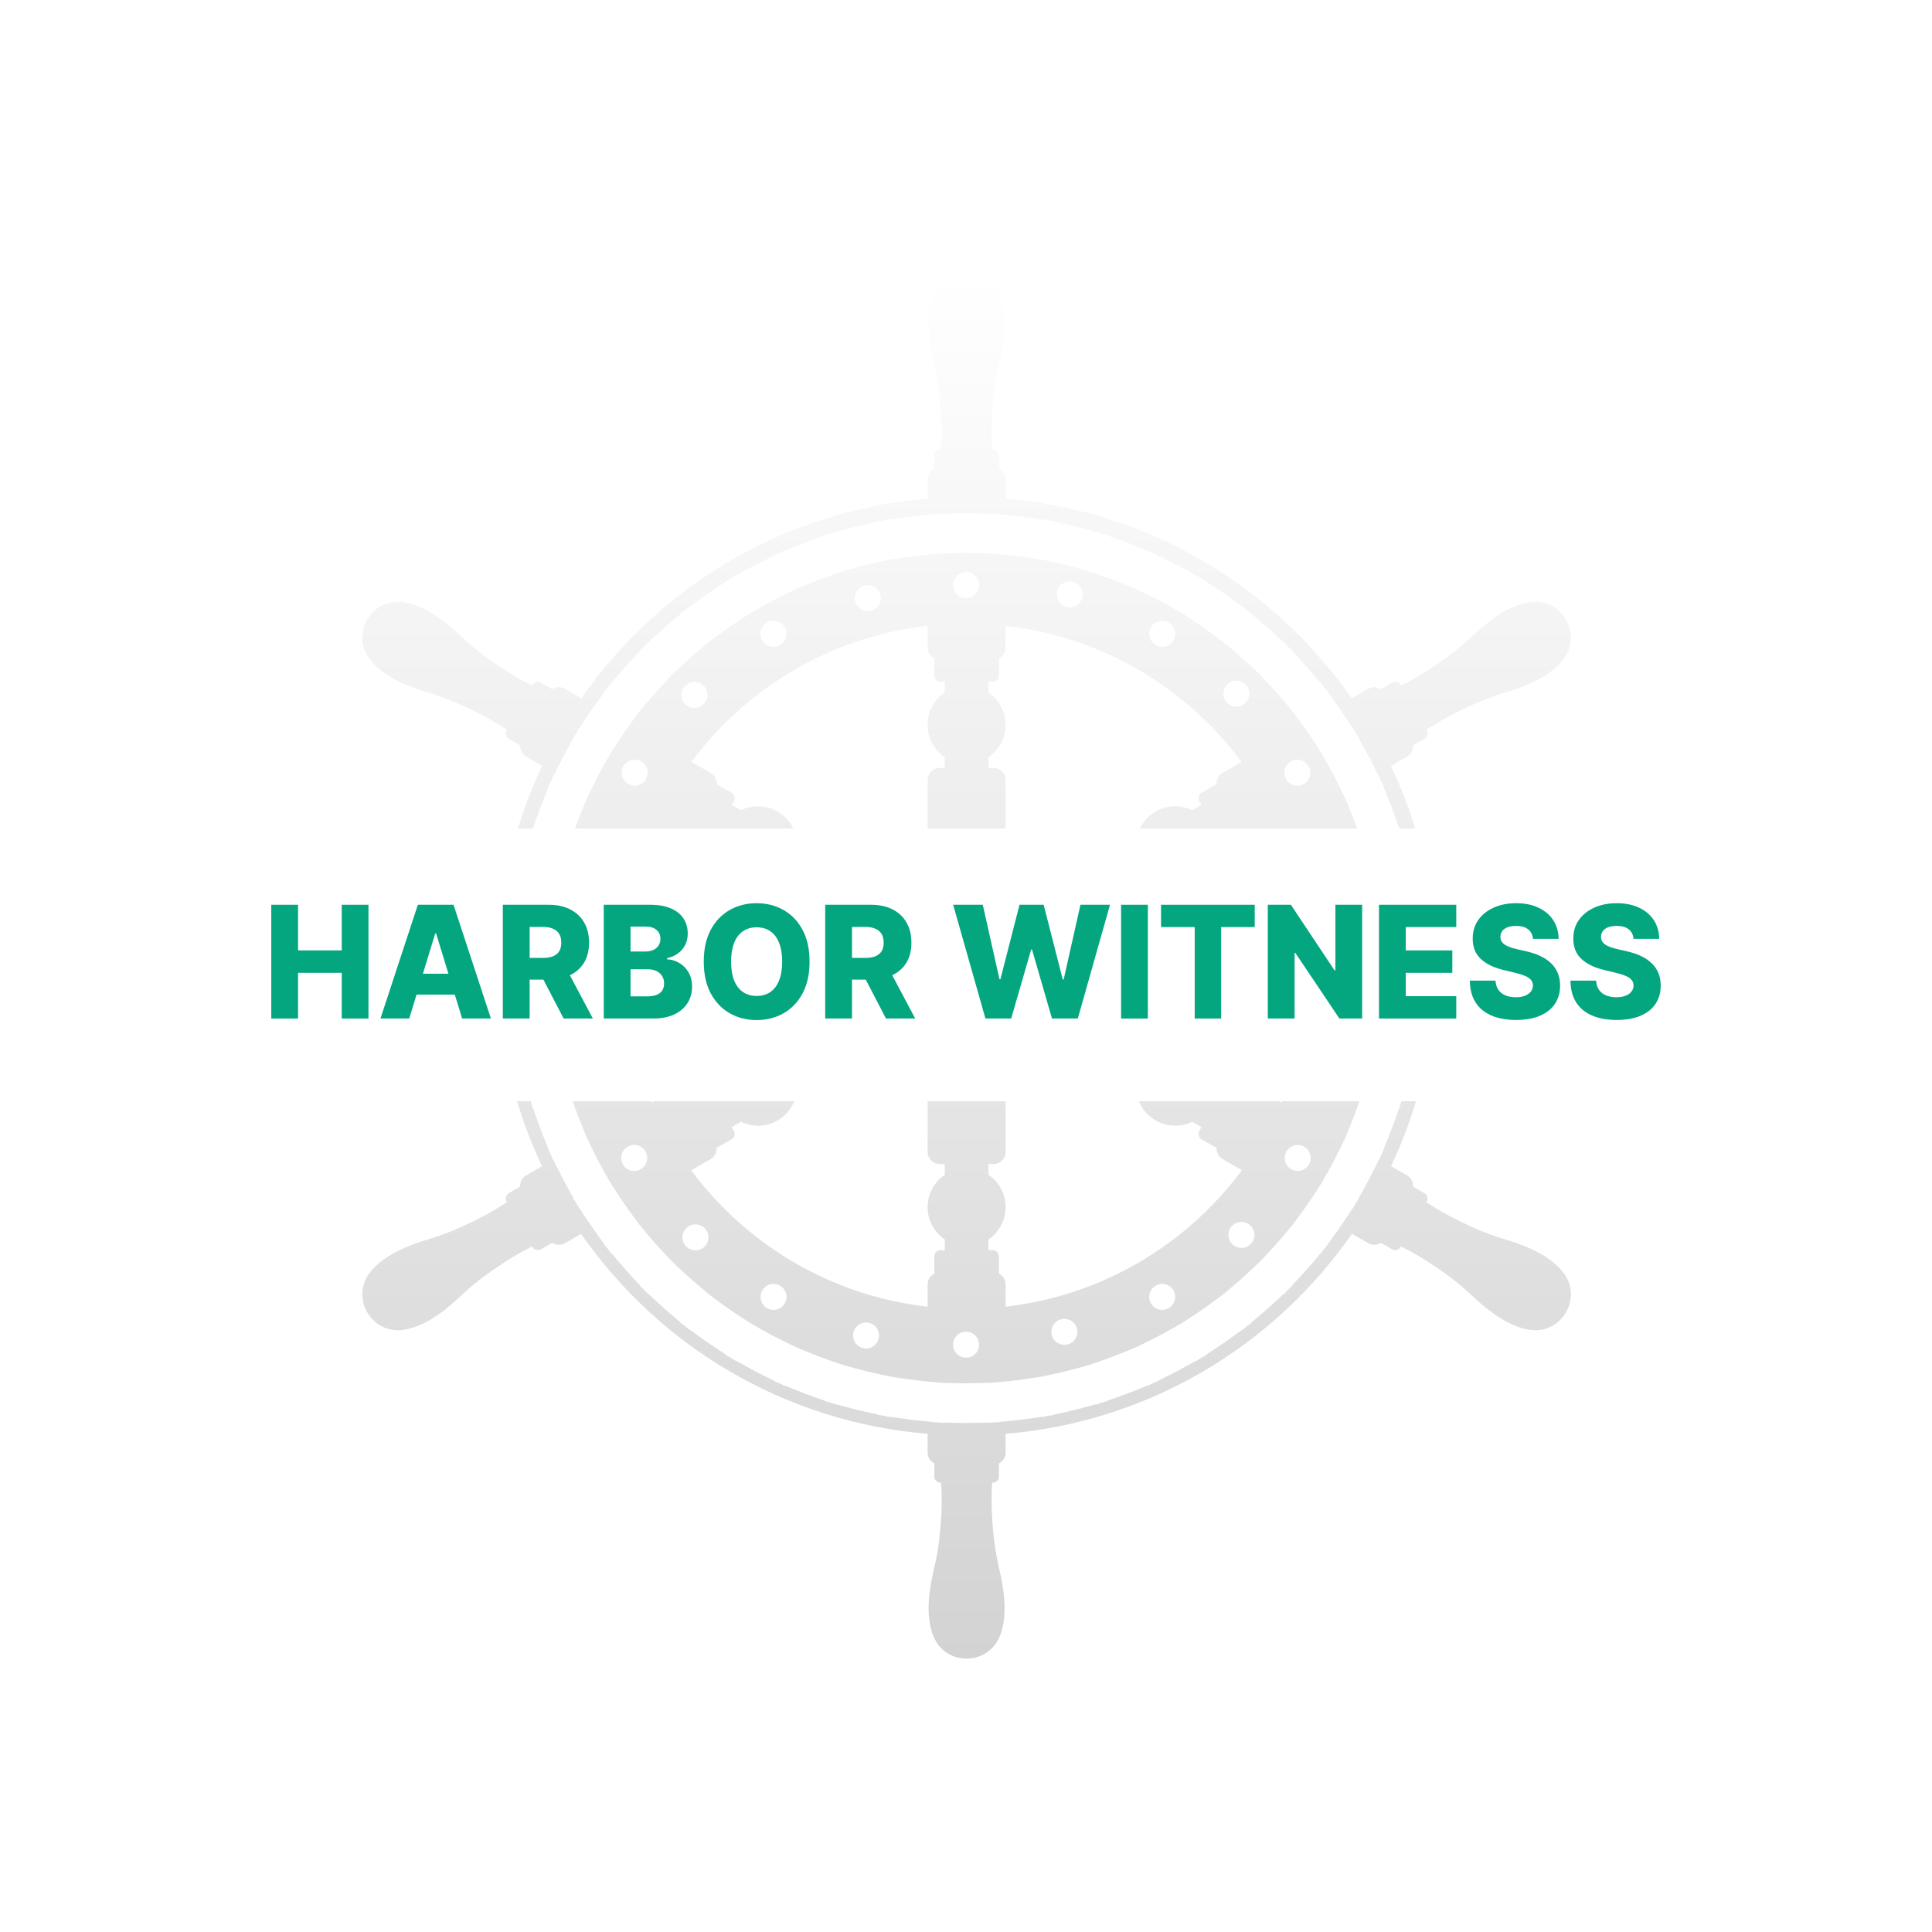 <svg width="146" height="146" viewBox="0 0 146 146" fill="none" xmlns="http://www.w3.org/2000/svg">
<g id="Group 3" filter="url(#filter0_d_820_16796)">
<path id="Subtract" fill-rule="evenodd" clip-rule="evenodd" d="M111.475 82.827C112.268 83.188 113.097 83.467 113.926 83.719C116.341 84.449 117.603 85.396 118.234 86.297C119.523 88.144 118.045 90.713 115.8 90.515C114.71 90.415 113.259 89.794 111.421 88.072C110.79 87.477 110.132 86.91 109.429 86.396C107.969 85.332 106.797 84.638 105.869 84.197L105.842 84.242C105.716 84.467 105.427 84.539 105.211 84.413L104.355 83.918C104.066 84.098 103.697 84.125 103.391 83.945L102.167 83.238C96.292 91.687 86.835 97.457 75.993 98.351V99.77C75.993 100.131 75.786 100.437 75.488 100.59V101.582C75.488 101.834 75.281 102.041 75.029 102.041H74.975C74.903 103.069 74.912 104.43 75.101 106.223C75.2 107.088 75.362 107.944 75.561 108.792C76.128 111.252 75.948 112.811 75.479 113.811C74.524 115.848 71.568 115.848 70.613 113.811C70.144 112.811 69.955 111.243 70.532 108.792C70.73 107.944 70.901 107.088 70.991 106.223C71.189 104.43 71.198 103.069 71.117 102.041H71.063C70.811 102.041 70.604 101.834 70.604 101.582V100.59C70.306 100.437 70.099 100.131 70.099 99.77V98.352C59.254 97.463 49.793 91.694 43.914 83.244L42.702 83.945C42.386 84.125 42.017 84.098 41.737 83.918L40.881 84.413C40.656 84.539 40.376 84.458 40.25 84.242L40.223 84.197C39.295 84.638 38.123 85.332 36.663 86.396C35.96 86.901 35.303 87.477 34.672 88.072C32.833 89.803 31.391 90.415 30.292 90.515C28.047 90.704 26.57 88.144 27.858 86.297C28.489 85.396 29.751 84.449 32.166 83.719C32.995 83.467 33.824 83.178 34.617 82.827C36.267 82.097 37.456 81.421 38.304 80.844L38.276 80.799C38.15 80.574 38.231 80.295 38.448 80.168L39.304 79.673C39.286 79.339 39.448 79.006 39.755 78.826L40.957 78.132C40.213 76.554 39.581 74.913 39.073 73.219H40.104L40.165 73.395L40.288 73.839L40.315 73.832L40.504 74.378C40.73 75.034 40.976 75.681 41.24 76.319L41.462 76.852L41.436 76.865L41.638 77.279L41.815 77.705L41.841 77.694L42.094 78.213C42.398 78.836 42.721 79.45 43.061 80.051L43.345 80.553L43.321 80.568L43.572 80.955L43.799 81.357L43.823 81.343L44.137 81.827C44.514 82.409 44.907 82.978 45.318 83.535L45.66 83.999L45.638 84.017L45.934 84.371L46.208 84.743L46.23 84.726L46.599 85.168C47.043 85.7 47.502 86.218 47.977 86.722L48.371 87.141L48.352 87.162L48.688 87.478L49.005 87.814L49.025 87.795L49.444 88.19C49.948 88.664 50.466 89.124 50.998 89.567L51.44 89.936L51.424 89.959L51.796 90.233L52.15 90.528L52.167 90.507L52.631 90.849C53.188 91.259 53.758 91.653 54.339 92.03L54.823 92.343L54.809 92.368L55.211 92.595L55.598 92.845L55.613 92.822L56.115 93.106C56.717 93.446 57.33 93.768 57.954 94.072L58.472 94.325L58.462 94.351L58.888 94.528L59.302 94.73L59.314 94.705L59.847 94.926C60.485 95.19 61.132 95.436 61.789 95.663L62.334 95.851L62.327 95.878L62.771 96.002L63.207 96.152L63.216 96.125L63.772 96.28C64.437 96.465 65.11 96.631 65.79 96.776L66.355 96.897L66.351 96.924L66.805 96.993L67.257 97.089L67.263 97.062L67.834 97.148C68.514 97.251 69.201 97.334 69.894 97.396L70.467 97.447L70.466 97.475L70.926 97.489L71.388 97.53L71.391 97.502L71.966 97.519C72.311 97.53 72.658 97.535 73.005 97.535C73.353 97.535 73.7 97.53 74.045 97.519L74.62 97.502L74.623 97.53L75.085 97.489L75.545 97.475L75.544 97.447L76.117 97.396C76.809 97.334 77.496 97.251 78.177 97.148L78.748 97.062L78.754 97.089L79.205 96.993L79.66 96.924L79.656 96.897L80.221 96.776C80.901 96.631 81.574 96.465 82.239 96.28L82.795 96.125L82.804 96.152L83.24 96.002L83.684 95.878L83.676 95.851L84.222 95.663C84.879 95.436 85.526 95.19 86.164 94.926L86.697 94.705L86.709 94.73L87.123 94.528L87.549 94.351L87.538 94.325L88.057 94.072C88.681 93.768 89.294 93.446 89.896 93.106L90.398 92.822L90.413 92.845L90.799 92.595L91.201 92.368L91.188 92.343L91.672 92.03C92.253 91.653 92.823 91.259 93.379 90.849L93.843 90.507L93.861 90.528L94.215 90.233L94.587 89.959L94.57 89.936L95.013 89.567C95.544 89.124 96.063 88.664 96.566 88.19L96.986 87.795L97.006 87.814L97.322 87.478L97.658 87.162L97.639 87.141L98.034 86.722C98.509 86.218 98.968 85.7 99.412 85.168L99.781 84.726L99.803 84.743L100.077 84.371L100.373 84.017L100.351 83.999L100.693 83.535C101.103 82.978 101.497 82.409 101.874 81.827L102.188 81.343L102.212 81.357L102.439 80.955L102.69 80.568L102.666 80.553L102.95 80.051C103.29 79.45 103.613 78.836 103.917 78.213L104.17 77.694L104.196 77.705L104.372 77.279L104.574 76.865L104.549 76.852L104.77 76.319C105.035 75.682 105.281 75.034 105.507 74.378L105.695 73.832L105.723 73.839L105.846 73.395L105.907 73.219H107.004C106.497 74.911 105.867 76.55 105.124 78.125L106.338 78.826C106.644 79.006 106.806 79.339 106.788 79.673L107.644 80.168C107.87 80.295 107.942 80.583 107.816 80.799L107.789 80.844C108.636 81.421 109.825 82.097 111.475 82.827ZM106.942 52.612C106.443 50.982 105.829 49.403 105.111 47.883L106.338 47.174C106.644 46.994 106.806 46.661 106.788 46.327L107.644 45.831C107.861 45.705 107.942 45.426 107.816 45.201L107.789 45.156C108.636 44.579 109.825 43.903 111.475 43.173C112.268 42.821 113.097 42.533 113.926 42.281C116.341 41.551 117.603 40.604 118.234 39.703C119.523 37.856 118.045 35.296 115.8 35.485C114.701 35.584 113.259 36.197 111.421 37.928C110.79 38.523 110.132 39.099 109.429 39.604C107.969 40.667 106.797 41.361 105.869 41.803L105.842 41.758C105.716 41.542 105.436 41.461 105.211 41.587L104.355 42.082C104.075 41.902 103.706 41.875 103.391 42.055L102.149 42.772C96.273 34.337 86.824 28.578 75.993 27.685V26.23C75.993 25.869 75.786 25.563 75.488 25.41V24.418C75.488 24.166 75.281 23.959 75.029 23.959H74.975C74.894 22.931 74.903 21.57 75.101 19.777C75.191 18.912 75.362 18.055 75.561 17.208C76.137 14.757 75.948 13.189 75.479 12.188C74.524 10.152 71.568 10.152 70.613 12.188C70.144 13.189 69.964 14.748 70.532 17.208C70.73 18.055 70.892 18.912 70.991 19.777C71.18 21.57 71.189 22.931 71.117 23.959H71.063C70.811 23.959 70.604 24.166 70.604 24.418V25.41C70.306 25.563 70.099 25.869 70.099 26.23V27.684C59.265 28.573 49.812 34.331 43.932 42.766L42.702 42.055C42.395 41.875 42.026 41.902 41.737 42.082L40.881 41.587C40.665 41.461 40.376 41.533 40.25 41.758L40.223 41.803C39.295 41.361 38.123 40.667 36.663 39.604C35.96 39.09 35.303 38.523 34.672 37.928C32.833 36.206 31.382 35.584 30.292 35.485C28.047 35.287 26.57 37.856 27.858 39.703C28.489 40.604 29.751 41.551 32.166 42.281C32.995 42.533 33.824 42.812 34.617 43.173C36.267 43.903 37.456 44.579 38.304 45.156L38.276 45.201C38.15 45.417 38.222 45.705 38.448 45.831L39.304 46.327C39.286 46.661 39.448 46.994 39.755 47.174L40.97 47.876C40.25 49.398 39.636 50.98 39.136 52.612H40.252L40.288 52.483L40.315 52.49L40.504 51.944C40.73 51.288 40.976 50.641 41.24 50.003L41.462 49.47L41.436 49.457L41.638 49.043L41.815 48.617L41.841 48.628L42.094 48.109C42.398 47.486 42.721 46.873 43.061 46.271L43.345 45.769L43.321 45.754L43.572 45.367L43.799 44.965L43.823 44.979L44.137 44.495C44.514 43.913 44.907 43.344 45.318 42.787L45.66 42.323L45.638 42.305L45.934 41.951L46.208 41.58L46.23 41.596L46.599 41.154C47.043 40.622 47.502 40.104 47.977 39.6L48.371 39.181L48.352 39.16L48.688 38.844L49.005 38.508L49.025 38.527L49.444 38.132C49.948 37.658 50.466 37.198 50.998 36.755L51.441 36.386L51.424 36.363L51.796 36.089L52.15 35.794L52.167 35.815L52.631 35.473C53.188 35.063 53.758 34.669 54.339 34.292L54.823 33.979L54.809 33.955L55.211 33.727L55.598 33.477L55.613 33.5L56.115 33.216C56.717 32.876 57.33 32.554 57.954 32.25L58.472 31.997L58.462 31.971L58.888 31.794L59.302 31.592L59.314 31.617L59.847 31.396C60.485 31.132 61.132 30.886 61.789 30.659L62.334 30.471L62.327 30.444L62.771 30.32L63.207 30.17L63.216 30.197L63.772 30.042C64.437 29.857 65.11 29.691 65.79 29.546L66.355 29.425L66.351 29.398L66.805 29.329L67.257 29.233L67.263 29.26L67.834 29.174C68.514 29.071 69.201 28.988 69.894 28.926L70.467 28.875L70.466 28.847L70.926 28.834L71.388 28.792L71.391 28.82L71.966 28.803C72.311 28.792 72.658 28.787 73.005 28.787C73.353 28.787 73.7 28.792 74.045 28.803L74.62 28.82L74.623 28.792L75.085 28.834L75.545 28.847L75.544 28.875L76.117 28.926C76.809 28.988 77.496 29.071 78.177 29.174L78.748 29.26L78.754 29.233L79.205 29.329L79.66 29.398L79.656 29.425L80.221 29.546C80.901 29.691 81.574 29.857 82.239 30.042L82.795 30.197L82.804 30.17L83.24 30.32L83.684 30.444L83.676 30.471L84.222 30.659C84.879 30.886 85.526 31.132 86.164 31.396L86.697 31.617L86.709 31.592L87.123 31.794L87.549 31.971L87.538 31.997L88.057 32.25C88.681 32.554 89.294 32.876 89.896 33.216L90.398 33.5L90.413 33.477L90.799 33.727L91.201 33.955L91.188 33.979L91.672 34.292C92.253 34.669 92.823 35.063 93.379 35.473L93.843 35.815L93.861 35.794L94.215 36.089L94.587 36.363L94.57 36.386L95.013 36.755C95.544 37.198 96.063 37.658 96.566 38.132L96.986 38.527L97.006 38.508L97.322 38.844L97.658 39.16L97.639 39.181L98.034 39.6C98.509 40.104 98.968 40.622 99.412 41.154L99.781 41.596L99.803 41.58L100.077 41.951L100.373 42.305L100.351 42.323L100.693 42.787C101.103 43.344 101.497 43.913 101.874 44.495L102.188 44.979L102.212 44.965L102.439 45.367L102.69 45.754L102.666 45.769L102.95 46.271C103.29 46.873 103.613 47.486 103.917 48.109L104.17 48.628L104.196 48.617L104.372 49.043L104.574 49.457L104.549 49.47L104.77 50.003C105.035 50.641 105.281 51.288 105.507 51.944L105.695 52.49L105.723 52.483L105.758 52.612H106.942ZM102.562 52.612C102.386 52.119 102.199 51.633 101.999 51.152L101.636 50.277L101.221 49.425C100.943 48.855 100.649 48.296 100.338 47.747L99.872 46.922L99.356 46.126C99.012 45.595 98.653 45.075 98.278 44.567L97.716 43.804L97.108 43.075C96.703 42.59 96.284 42.117 95.85 41.657L95.2 40.966L94.51 40.316C94.05 39.883 93.576 39.463 93.091 39.058L92.363 38.451L91.6 37.888C91.091 37.514 90.571 37.154 90.04 36.81L89.244 36.294L88.419 35.828C87.87 35.518 87.311 35.223 86.742 34.946L85.89 34.53L85.014 34.167C84.433 33.926 83.842 33.702 83.243 33.495L82.348 33.186L81.435 32.932C80.828 32.763 80.215 32.612 79.594 32.48L78.668 32.282L77.729 32.14C77.108 32.047 76.481 31.971 75.848 31.914L74.906 31.829L73.956 31.801C73.64 31.792 73.323 31.787 73.005 31.787C72.687 31.787 72.37 31.792 72.055 31.801L71.105 31.829L70.162 31.914C69.53 31.971 68.903 32.047 68.282 32.14L67.343 32.282L66.417 32.48C65.796 32.612 65.182 32.763 64.576 32.932L63.663 33.186L62.767 33.495C62.169 33.702 61.578 33.926 60.996 34.167L60.121 34.53L59.269 34.946C58.7 35.223 58.141 35.518 57.591 35.828L56.766 36.294L55.97 36.81C55.439 37.154 54.919 37.514 54.411 37.888L53.648 38.451L52.92 39.058C52.434 39.463 51.961 39.883 51.501 40.316L50.811 40.966L50.16 41.657C49.727 42.117 49.308 42.59 48.903 43.075L48.295 43.804L47.733 44.567C47.358 45.075 46.998 45.595 46.655 46.126L46.139 46.922L45.672 47.747C45.362 48.296 45.068 48.855 44.79 49.425L44.375 50.277L44.012 51.152C43.812 51.633 43.624 52.119 43.449 52.612H59.95C59.702 52.093 59.298 51.641 58.761 51.329C57.878 50.824 56.842 50.815 55.995 51.23L55.292 50.824L55.463 50.536C55.589 50.32 55.517 50.031 55.292 49.905L54.156 49.256C54.174 48.923 54.012 48.589 53.706 48.409L52.255 47.571C56.423 41.972 62.801 38.115 70.099 37.291V38.937C70.099 39.297 70.306 39.604 70.604 39.757V41.064C70.604 41.316 70.811 41.524 71.063 41.524H71.397V42.335C70.613 42.866 70.099 43.759 70.099 44.777C70.099 45.795 70.613 46.697 71.397 47.219V48.031H71.018C70.514 48.031 70.099 48.445 70.099 48.95V52.612H75.993V48.95C75.993 48.445 75.579 48.031 75.074 48.031H74.695V47.219C75.479 46.688 75.993 45.795 75.993 44.777C75.993 43.759 75.479 42.857 74.695 42.335V41.524H75.029C75.281 41.524 75.488 41.316 75.488 41.064V39.757C75.786 39.604 75.993 39.297 75.993 38.937V37.292C83.288 38.12 89.662 41.978 93.827 47.577L92.386 48.409C92.08 48.589 91.918 48.923 91.936 49.256L90.8 49.905C90.584 50.031 90.503 50.311 90.629 50.536L90.8 50.824L90.097 51.23C89.25 50.815 88.214 50.815 87.331 51.329C86.793 51.636 86.392 52.09 86.145 52.612H102.562ZM43.278 73.219L43.34 73.399C43.546 73.998 43.77 74.588 44.012 75.17L44.375 76.045L44.79 76.897C45.068 77.466 45.362 78.026 45.672 78.575L46.139 79.4L46.655 80.196C46.998 80.727 47.358 81.247 47.733 81.755L48.295 82.518L48.903 83.247C49.308 83.732 49.727 84.205 50.16 84.665L50.811 85.356L51.501 86.006C51.961 86.439 52.434 86.859 52.92 87.264L53.648 87.871L54.411 88.434C54.919 88.808 55.439 89.168 55.97 89.512L56.766 90.028L57.591 90.494C58.141 90.804 58.7 91.099 59.269 91.376L60.121 91.792L60.996 92.155C61.578 92.396 62.169 92.62 62.767 92.827L63.663 93.136L64.576 93.39C65.182 93.559 65.796 93.71 66.417 93.842L67.343 94.04L68.282 94.182C68.903 94.275 69.53 94.351 70.162 94.408L71.105 94.493L72.055 94.521C72.37 94.53 72.687 94.535 73.005 94.535C73.323 94.535 73.64 94.53 73.956 94.521L74.906 94.493L75.848 94.408C76.481 94.351 77.108 94.275 77.729 94.182L78.668 94.04L79.594 93.842C80.215 93.71 80.828 93.559 81.435 93.39L82.348 93.136L83.243 92.827C83.842 92.62 84.433 92.396 85.014 92.155L85.89 91.792L86.742 91.376C87.311 91.099 87.87 90.804 88.419 90.494L89.244 90.028L90.04 89.512C90.571 89.168 91.091 88.808 91.6 88.434L92.363 87.871L93.091 87.264C93.576 86.859 94.05 86.439 94.51 86.006L95.2 85.356L95.85 84.665C96.284 84.205 96.703 83.732 97.108 83.247L97.716 82.518L98.278 81.755C98.653 81.247 99.012 80.727 99.356 80.196L99.872 79.4L100.338 78.575C100.649 78.026 100.943 77.466 101.221 76.897L101.636 76.045L101.999 75.17C102.24 74.588 102.465 73.998 102.671 73.399L102.733 73.219H96.845C96.831 73.253 96.816 73.286 96.802 73.32L96.628 73.219H86.068C86.306 73.809 86.737 74.325 87.331 74.671C88.214 75.176 89.25 75.185 90.097 74.77L90.8 75.176L90.629 75.464C90.503 75.68 90.575 75.969 90.8 76.095L91.936 76.744C91.918 77.077 92.08 77.411 92.386 77.591L93.846 78.433C89.681 84.046 83.299 87.914 75.993 88.744V87.063C75.993 86.702 75.786 86.396 75.488 86.243V84.936C75.488 84.684 75.281 84.476 75.029 84.476H74.695V83.665C75.479 83.133 75.993 82.241 75.993 81.223C75.993 80.204 75.479 79.303 74.695 78.781V77.969H75.074C75.579 77.969 75.993 77.555 75.993 77.05V73.219H70.099V77.05C70.099 77.555 70.514 77.969 71.018 77.969H71.397V78.781C70.613 79.312 70.099 80.204 70.099 81.223C70.099 82.241 70.613 83.142 71.397 83.665V84.476H71.063C70.811 84.476 70.604 84.684 70.604 84.936V86.243C70.306 86.396 70.099 86.702 70.099 87.063V88.745C62.79 87.92 56.404 84.053 52.236 78.439L53.706 77.591C54.012 77.411 54.174 77.077 54.156 76.744L55.292 76.095C55.508 75.969 55.589 75.689 55.463 75.464L55.292 75.176L55.995 74.77C56.842 75.185 57.878 75.185 58.761 74.671C59.356 74.331 59.783 73.811 60.021 73.219H49.464L49.279 73.326C49.263 73.291 49.248 73.255 49.233 73.219H43.278ZM73.004 35.194C73.546 35.194 73.986 34.755 73.986 34.212C73.986 33.671 73.546 33.231 73.004 33.231C72.462 33.231 72.023 33.671 72.023 34.212C72.023 34.755 72.462 35.194 73.004 35.194ZM48.213 49.34C48.737 49.2 49.047 48.662 48.907 48.138C48.767 47.615 48.229 47.304 47.705 47.444C47.182 47.585 46.871 48.123 47.011 48.646C47.152 49.17 47.69 49.48 48.213 49.34ZM59.436 37.892C59.436 38.434 58.997 38.874 58.455 38.874C57.913 38.874 57.474 38.434 57.474 37.892C57.474 37.35 57.913 36.911 58.455 36.911C58.997 36.911 59.436 37.35 59.436 37.892ZM58.455 88.987C58.997 88.987 59.436 88.548 59.436 88.006C59.436 87.464 58.997 87.025 58.455 87.025C57.913 87.025 57.474 87.464 57.474 88.006C57.474 88.548 57.913 88.987 58.455 88.987ZM88.807 37.892C88.807 38.434 88.368 38.874 87.826 38.874C87.284 38.874 86.845 38.434 86.845 37.892C86.845 37.35 87.284 36.911 87.826 36.911C88.368 36.911 88.807 37.35 88.807 37.892ZM87.826 88.987C88.368 88.987 88.807 88.548 88.807 88.006C88.807 87.464 88.368 87.025 87.826 87.025C87.284 87.025 86.845 87.464 86.845 88.006C86.845 88.548 87.284 88.987 87.826 88.987ZM48.873 77.76C48.733 78.284 48.194 78.594 47.671 78.454C47.147 78.314 46.837 77.775 46.977 77.252C47.117 76.728 47.655 76.418 48.179 76.558C48.702 76.698 49.013 77.237 48.873 77.76ZM73.004 92.6C73.546 92.6 73.986 92.161 73.986 91.619C73.986 91.077 73.546 90.638 73.004 90.638C72.462 90.638 72.023 91.077 72.023 91.619C72.023 92.161 72.462 92.6 73.004 92.6ZM98.323 78.454C98.847 78.314 99.157 77.775 99.017 77.252C98.877 76.728 98.339 76.418 97.815 76.558C97.292 76.698 96.981 77.236 97.121 77.76C97.262 78.283 97.8 78.594 98.323 78.454ZM98.986 48.646C98.846 49.17 98.308 49.48 97.784 49.34C97.261 49.2 96.95 48.662 97.091 48.138C97.231 47.615 97.769 47.304 98.293 47.444C98.816 47.585 99.127 48.123 98.986 48.646ZM65.831 36.145C66.355 36.005 66.665 35.467 66.525 34.943C66.385 34.42 65.847 34.109 65.323 34.249C64.8 34.389 64.489 34.928 64.629 35.451C64.77 35.974 65.308 36.285 65.831 36.145ZM53.423 42.264C53.563 42.787 53.252 43.325 52.729 43.465C52.205 43.606 51.667 43.295 51.527 42.772C51.387 42.248 51.697 41.71 52.221 41.57C52.744 41.429 53.282 41.74 53.423 42.264ZM65.701 91.871C66.224 91.731 66.535 91.193 66.395 90.67C66.254 90.146 65.716 89.835 65.193 89.976C64.669 90.116 64.359 90.654 64.499 91.177C64.639 91.701 65.177 92.012 65.701 91.871ZM81.79 34.662C81.931 35.185 81.62 35.724 81.097 35.864C80.573 36.004 80.035 35.694 79.895 35.17C79.754 34.647 80.065 34.108 80.589 33.968C81.112 33.828 81.65 34.139 81.79 34.662ZM94.069 84.27C94.592 84.13 94.903 83.591 94.763 83.068C94.622 82.544 94.084 82.234 93.561 82.374C93.037 82.514 92.727 83.052 92.867 83.576C93.007 84.1 93.545 84.41 94.069 84.27ZM53.538 83.507C53.538 84.049 53.098 84.488 52.556 84.488C52.014 84.488 51.575 84.049 51.575 83.507C51.575 82.965 52.014 82.526 52.556 82.526C53.098 82.526 53.538 82.965 53.538 83.507ZM80.69 91.595C81.214 91.455 81.524 90.917 81.384 90.394C81.244 89.87 80.706 89.559 80.182 89.7C79.659 89.84 79.348 90.378 79.488 90.901C79.629 91.425 80.167 91.736 80.69 91.595ZM94.412 42.415C94.412 42.957 93.972 43.396 93.43 43.396C92.888 43.396 92.449 42.957 92.449 42.415C92.449 41.873 92.888 41.434 93.43 41.434C93.972 41.434 94.412 41.873 94.412 42.415Z" fill="url(#paint0_linear_820_16796)"/>
<g id="HARBOR WITNESS">
<path d="M20.5 66.969V58.372H22.524V61.822H25.825V58.372H27.845V66.969H25.825V63.514H22.524V66.969H20.5Z" fill="#03A67F"/>
<path d="M30.927 66.969H28.751L31.577 58.372H34.272L37.098 66.969H34.922L32.955 60.538H32.89L30.927 66.969ZM30.636 63.585H35.184V65.164H30.636V63.585Z" fill="#03A67F"/>
<path d="M38 66.969V58.372H41.46C42.087 58.372 42.628 58.488 43.083 58.72C43.541 58.95 43.895 59.28 44.143 59.711C44.391 60.139 44.515 60.647 44.515 61.235C44.515 61.831 44.388 62.337 44.134 62.754C43.881 63.168 43.521 63.485 43.055 63.703C42.589 63.918 42.036 64.026 41.398 64.026H39.21V62.389H41.022C41.328 62.389 41.582 62.349 41.787 62.267C41.994 62.183 42.151 62.057 42.257 61.889C42.364 61.719 42.417 61.501 42.417 61.235C42.417 60.969 42.364 60.749 42.257 60.576C42.151 60.399 41.994 60.268 41.787 60.181C41.58 60.092 41.325 60.047 41.022 60.047H40.024V66.969H38ZM42.715 63.04L44.801 66.969H42.593L40.548 63.04H42.715Z" fill="#03A67F"/>
<path d="M45.625 66.969V58.372H49.118C49.745 58.372 50.27 58.463 50.692 58.645C51.117 58.827 51.437 59.081 51.649 59.409C51.865 59.736 51.972 60.115 51.972 60.546C51.972 60.874 51.906 61.166 51.772 61.424C51.638 61.678 51.454 61.889 51.22 62.057C50.985 62.225 50.714 62.343 50.406 62.41V62.494C50.744 62.511 51.056 62.605 51.343 62.775C51.632 62.946 51.863 63.184 52.038 63.489C52.212 63.791 52.3 64.149 52.3 64.563C52.3 65.025 52.185 65.438 51.956 65.802C51.727 66.163 51.396 66.448 50.962 66.658C50.529 66.865 50.002 66.969 49.383 66.969H45.625ZM47.65 65.294H48.901C49.34 65.294 49.663 65.208 49.87 65.038C50.08 64.867 50.185 64.629 50.185 64.324C50.185 64.103 50.135 63.913 50.034 63.753C49.933 63.591 49.79 63.466 49.604 63.38C49.419 63.29 49.197 63.245 48.938 63.245H47.65V65.294ZM47.65 61.906H48.77C48.991 61.906 49.187 61.868 49.359 61.793C49.531 61.717 49.664 61.608 49.76 61.466C49.858 61.323 49.907 61.151 49.907 60.949C49.907 60.661 49.807 60.434 49.608 60.269C49.409 60.104 49.141 60.022 48.803 60.022H47.65V61.906Z" fill="#03A67F"/>
<path d="M61.178 62.67C61.178 63.616 61.001 64.418 60.647 65.076C60.292 65.733 59.812 66.233 59.207 66.574C58.604 66.915 57.928 67.086 57.178 67.086C56.426 67.086 55.748 66.914 55.146 66.57C54.543 66.226 54.065 65.726 53.71 65.071C53.359 64.414 53.183 63.613 53.183 62.67C53.183 61.724 53.359 60.923 53.71 60.265C54.065 59.607 54.543 59.108 55.146 58.767C55.748 58.425 56.426 58.254 57.178 58.254C57.928 58.254 58.604 58.425 59.207 58.767C59.812 59.108 60.292 59.607 60.647 60.265C61.001 60.923 61.178 61.724 61.178 62.67ZM59.109 62.67C59.109 62.111 59.031 61.638 58.876 61.252C58.723 60.865 58.502 60.573 58.213 60.374C57.927 60.175 57.582 60.076 57.178 60.076C56.778 60.076 56.433 60.175 56.144 60.374C55.855 60.573 55.633 60.865 55.477 61.252C55.325 61.638 55.248 62.111 55.248 62.67C55.248 63.23 55.325 63.703 55.477 64.089C55.633 64.475 55.855 64.768 56.144 64.966C56.433 65.165 56.778 65.264 57.178 65.264C57.582 65.264 57.927 65.165 58.213 64.966C58.502 64.768 58.723 64.475 58.876 64.089C59.031 63.703 59.109 63.23 59.109 62.67Z" fill="#03A67F"/>
<path d="M62.36 66.969V58.372H65.82C66.447 58.372 66.988 58.488 67.444 58.72C67.902 58.95 68.255 59.28 68.503 59.711C68.751 60.139 68.875 60.647 68.875 61.235C68.875 61.831 68.748 62.337 68.495 62.754C68.241 63.168 67.881 63.485 67.415 63.703C66.949 63.918 66.397 64.026 65.759 64.026H63.571V62.389H65.382C65.688 62.389 65.943 62.349 66.147 62.267C66.354 62.183 66.511 62.057 66.618 61.889C66.724 61.719 66.777 61.501 66.777 61.235C66.777 60.969 66.724 60.749 66.618 60.576C66.511 60.399 66.354 60.268 66.147 60.181C65.94 60.092 65.685 60.047 65.382 60.047H64.385V66.969H62.36ZM67.076 63.04L69.161 66.969H66.953L64.908 63.04H67.076Z" fill="#03A67F"/>
<path d="M74.468 66.969L72.03 58.372H74.267L75.531 64.005H75.6L77.044 58.372H78.868L80.312 64.018H80.381L81.649 58.372H83.882L81.449 66.969H79.498L77.989 61.755H77.924L76.414 66.969H74.468Z" fill="#03A67F"/>
<path d="M86.743 58.372V66.969H84.719V58.372H86.743Z" fill="#03A67F"/>
<path d="M87.74 60.059V58.372H94.819V60.059H92.279V66.969H90.284V60.059H87.74Z" fill="#03A67F"/>
<path d="M102.936 58.372V66.969H101.218L97.885 62.007H97.832V66.969H95.808V58.372H97.55L100.846 63.325H100.916V58.372H102.936Z" fill="#03A67F"/>
<path d="M104.209 66.969V58.372H110.049V60.059H106.233V61.822H109.751V63.514H106.233V65.281H110.049V66.969H104.209Z" fill="#03A67F"/>
<path d="M115.844 60.949C115.817 60.641 115.696 60.402 115.48 60.231C115.268 60.058 114.964 59.971 114.568 59.971C114.306 59.971 114.088 60.006 113.914 60.076C113.739 60.146 113.609 60.243 113.521 60.366C113.434 60.486 113.389 60.625 113.386 60.781C113.381 60.91 113.405 61.023 113.46 61.121C113.517 61.219 113.599 61.306 113.705 61.382C113.814 61.454 113.945 61.519 114.098 61.575C114.251 61.631 114.422 61.68 114.613 61.722L115.333 61.889C115.747 61.982 116.113 62.105 116.429 62.259C116.748 62.413 117.015 62.596 117.231 62.809C117.449 63.022 117.614 63.266 117.725 63.543C117.837 63.82 117.895 64.131 117.897 64.475C117.895 65.018 117.761 65.484 117.496 65.873C117.232 66.262 116.852 66.56 116.355 66.767C115.862 66.974 115.266 67.078 114.568 67.078C113.868 67.078 113.257 66.97 112.736 66.755C112.215 66.539 111.81 66.212 111.521 65.772C111.232 65.333 111.084 64.778 111.076 64.106H113.014C113.031 64.383 113.103 64.614 113.231 64.799C113.359 64.983 113.535 65.123 113.758 65.218C113.985 65.313 114.247 65.361 114.544 65.361C114.816 65.361 115.048 65.323 115.239 65.248C115.433 65.172 115.581 65.067 115.685 64.933C115.788 64.799 115.841 64.645 115.844 64.471C115.841 64.309 115.792 64.17 115.697 64.055C115.602 63.938 115.454 63.837 115.255 63.753C115.059 63.666 114.808 63.587 114.503 63.514L113.628 63.304C112.902 63.133 112.331 62.858 111.914 62.477C111.497 62.094 111.29 61.576 111.292 60.924C111.29 60.392 111.429 59.926 111.71 59.526C111.99 59.126 112.379 58.814 112.875 58.59C113.371 58.366 113.937 58.254 114.572 58.254C115.221 58.254 115.784 58.368 116.261 58.594C116.741 58.818 117.113 59.133 117.378 59.539C117.642 59.945 117.777 60.415 117.783 60.949H115.844Z" fill="#03A67F"/>
<path d="M123.447 60.949C123.42 60.641 123.298 60.402 123.083 60.231C122.87 60.058 122.566 59.971 122.171 59.971C121.909 59.971 121.691 60.006 121.517 60.076C121.342 60.146 121.211 60.243 121.124 60.366C121.037 60.486 120.992 60.625 120.989 60.781C120.984 60.91 121.008 61.023 121.063 61.121C121.12 61.219 121.202 61.306 121.308 61.382C121.417 61.454 121.548 61.519 121.701 61.575C121.853 61.631 122.025 61.68 122.216 61.722L122.936 61.889C123.35 61.982 123.716 62.105 124.032 62.259C124.351 62.413 124.618 62.596 124.833 62.809C125.051 63.022 125.216 63.266 125.328 63.543C125.44 63.82 125.497 64.131 125.5 64.475C125.497 65.018 125.364 65.484 125.099 65.873C124.835 66.262 124.454 66.56 123.958 66.767C123.465 66.974 122.869 67.078 122.171 67.078C121.47 67.078 120.86 66.97 120.339 66.755C119.818 66.539 119.413 66.212 119.124 65.772C118.835 65.333 118.687 64.778 118.678 64.106H120.617C120.633 64.383 120.706 64.614 120.834 64.799C120.962 64.983 121.138 65.123 121.361 65.218C121.588 65.313 121.849 65.361 122.146 65.361C122.419 65.361 122.651 65.323 122.842 65.248C123.035 65.172 123.184 65.067 123.287 64.933C123.391 64.799 123.444 64.645 123.447 64.471C123.444 64.309 123.395 64.17 123.3 64.055C123.204 63.938 123.057 63.837 122.858 63.753C122.662 63.666 122.411 63.587 122.106 63.514L121.23 63.304C120.505 63.133 119.934 62.858 119.517 62.477C119.1 62.094 118.892 61.576 118.895 60.924C118.892 60.392 119.031 59.926 119.312 59.526C119.593 59.126 119.982 58.814 120.478 58.59C120.974 58.366 121.54 58.254 122.175 58.254C122.824 58.254 123.387 58.368 123.864 58.594C124.344 58.818 124.716 59.133 124.981 59.539C125.245 59.945 125.38 60.415 125.385 60.949H123.447Z" fill="#03A67F"/>
</g>
</g>
<defs>
<filter id="filter0_d_820_16796" x="0.5" y="0.661" width="145" height="144.678" filterUnits="userSpaceOnUse" color-interpolation-filters="sRGB">
<feFlood flood-opacity="0" result="BackgroundImageFix"/>
<feColorMatrix in="SourceAlpha" type="matrix" values="0 0 0 0 0 0 0 0 0 0 0 0 0 0 0 0 0 0 127 0" result="hardAlpha"/>
<feOffset dy="10"/>
<feGaussianBlur stdDeviation="10"/>
<feComposite in2="hardAlpha" operator="out"/>
<feColorMatrix type="matrix" values="0 0 0 0 0 0 0 0 0 0 0 0 0 0 0 0 0 0 0.2 0"/>
<feBlend mode="normal" in2="BackgroundImageFix" result="effect1_dropShadow_820_16796"/>
<feBlend mode="normal" in="SourceGraphic" in2="effect1_dropShadow_820_16796" result="shape"/>
</filter>
<linearGradient id="paint0_linear_820_16796" x1="73.046" y1="10.661" x2="73.046" y2="115.339" gradientUnits="userSpaceOnUse">
<stop stop-color="white"/>
<stop offset="1" stop-color="#D3D3D3"/>
</linearGradient>
</defs>
</svg>
